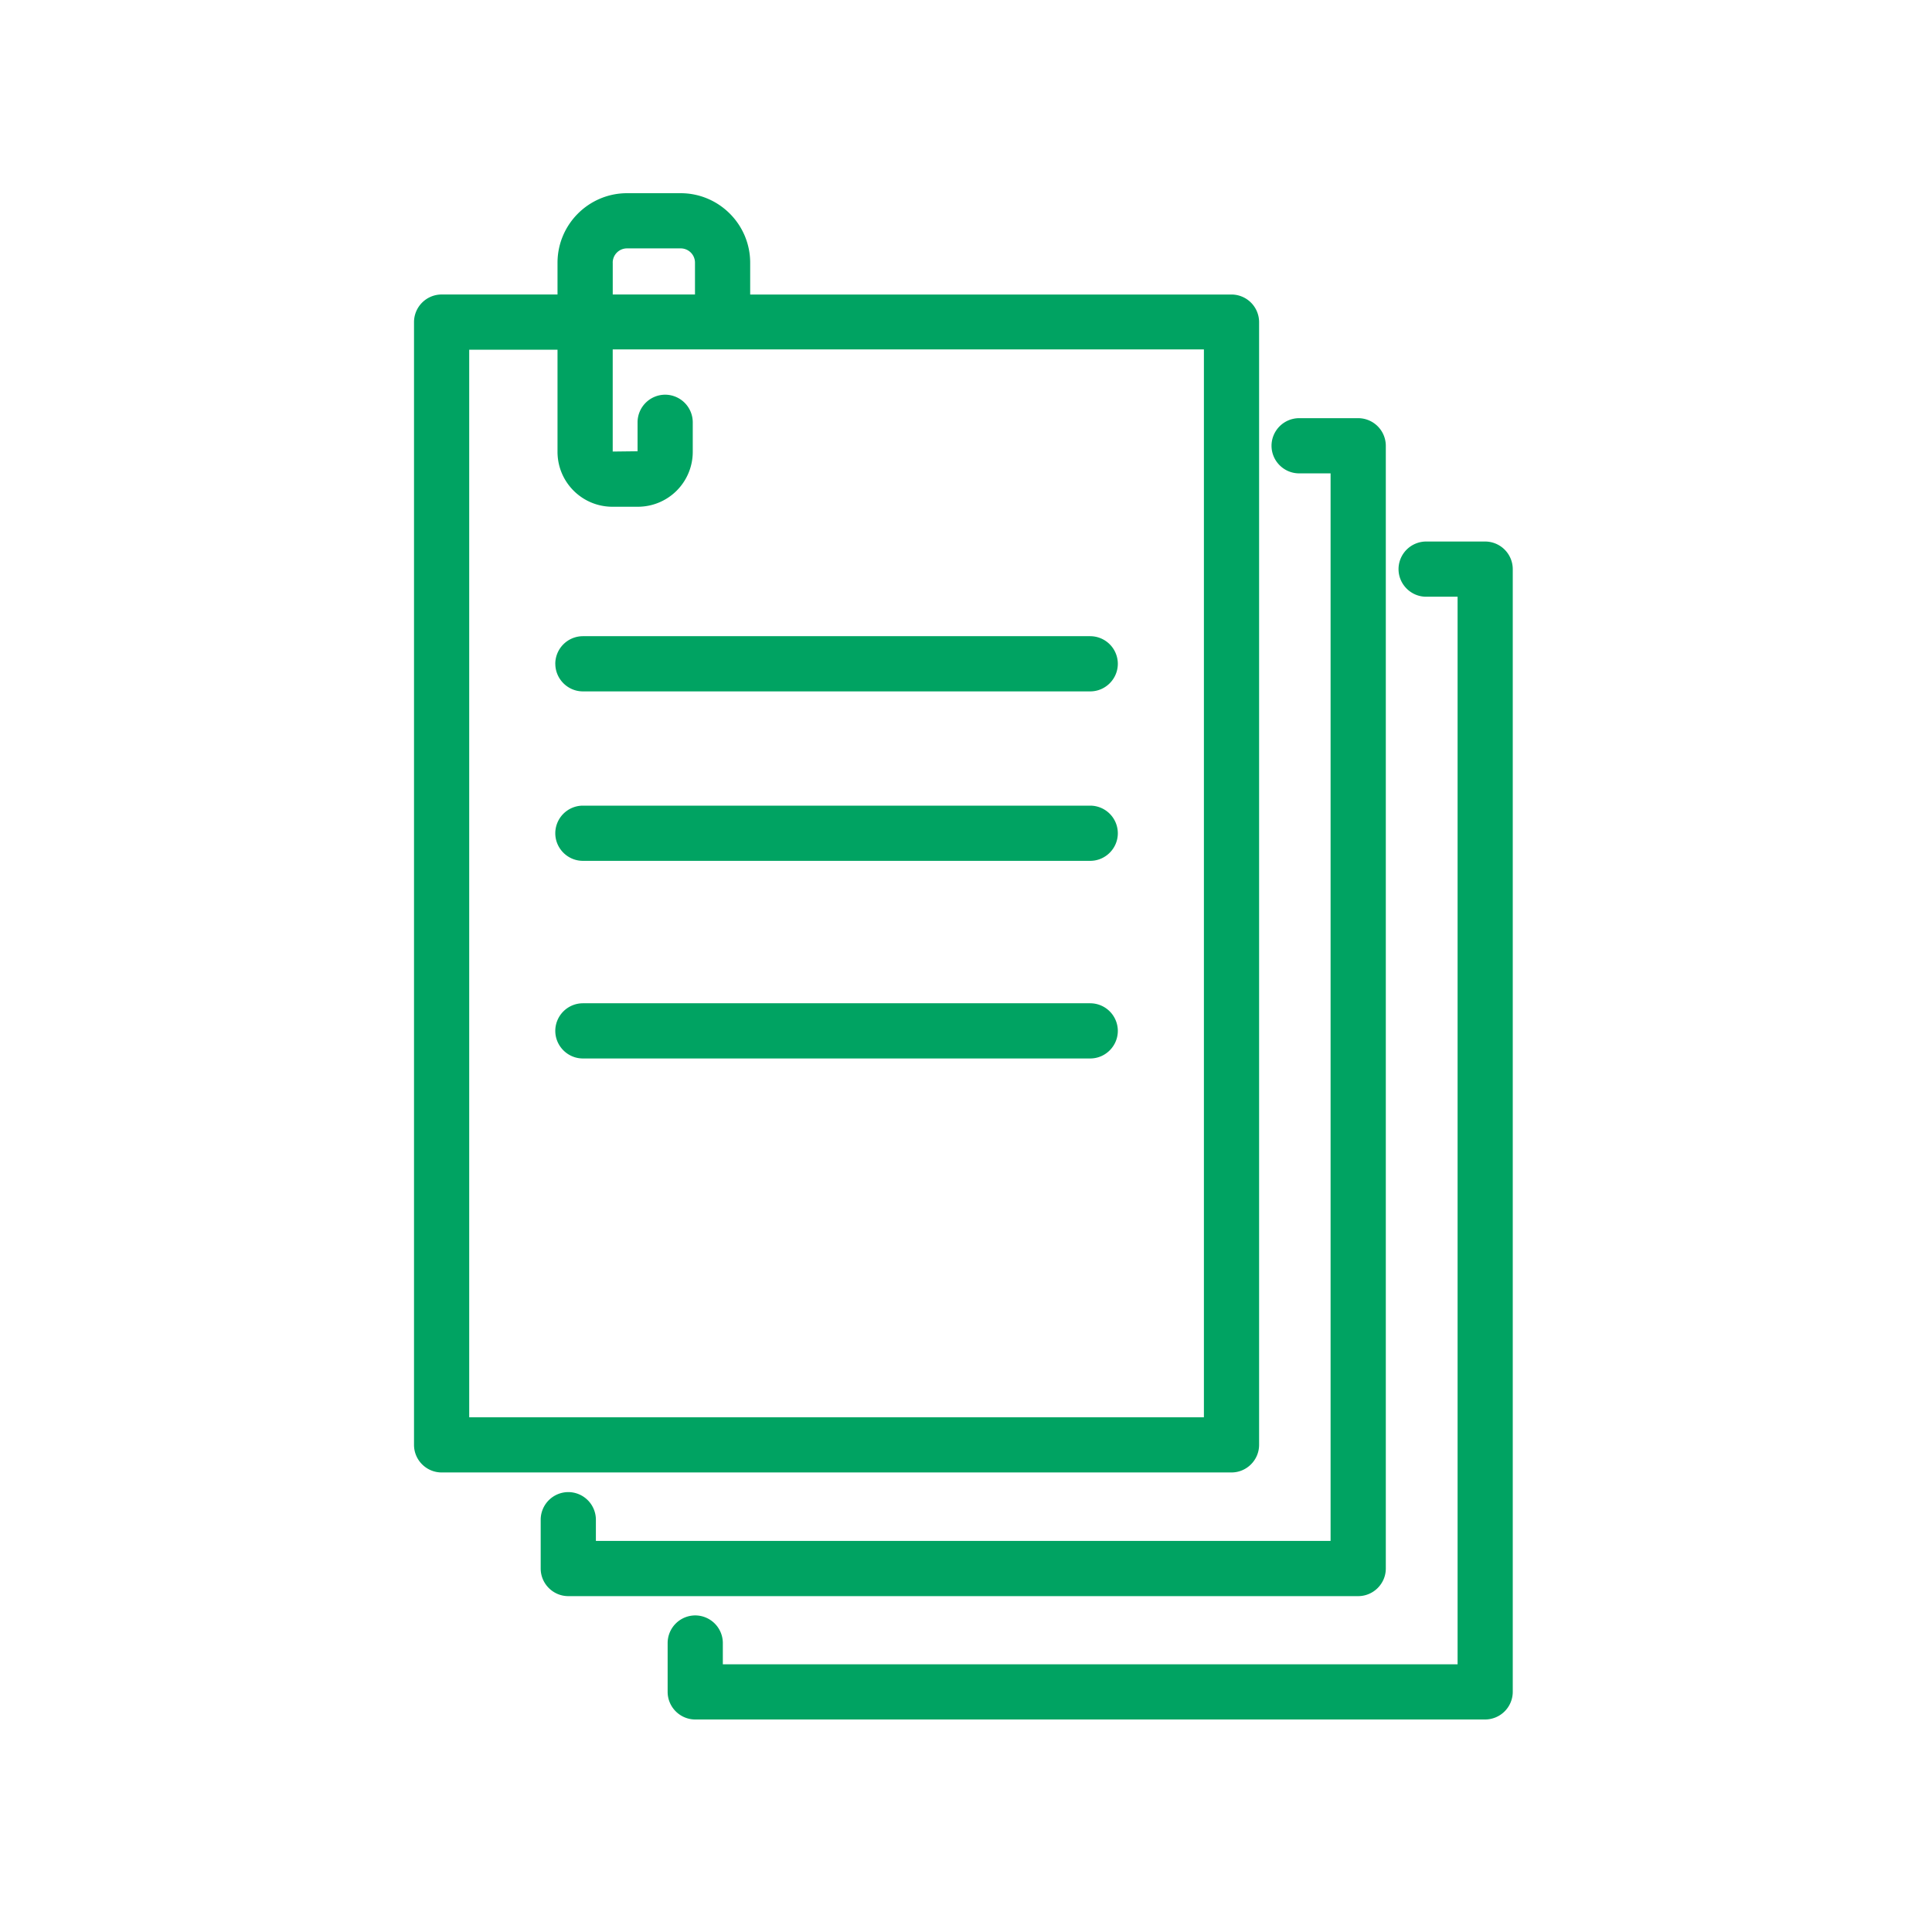 <svg width="65" height="65" viewBox="0 0 65 65" fill="none" xmlns="http://www.w3.org/2000/svg"><path d="M42.361 48.61V10.837a.931.931 0 00-.928-.928H25.239V8.84c0-1.29-1.05-2.34-2.34-2.34h-1.802c-1.29 0-2.34 1.05-2.34 2.34v1.068h-3.9a.931.931 0 00-.928.928v37.775c0 .51.417.928.928.928h26.576c.51 0 .928-.418.928-.928zM20.614 8.84a.48.48 0 01.483-.483H22.9a.48.48 0 01.482.483v1.068h-2.767V8.84zm19.89 38.842H15.786V11.765h2.971v3.436c0 1.021.827 1.848 1.848 1.848h.854a1.847 1.847 0 001.848-1.848v-.994a.931.931 0 00-.928-.928.931.931 0 00-.929.928v.975l-.836.01v-3.436h19.89v35.926z" fill="#00A362"/><path d="M46.624 52.77V14.997a.931.931 0 00-.929-.928h-1.987a.931.931 0 00-.929.928c0 .511.418.929.929.929h1.058v35.917H20.048v-.715a.931.931 0 00-.929-.928.931.931 0 00-.928.928v1.644c0 .51.418.928.928.928h26.576c.51 0 .929-.418.929-.928z" fill="#00A362"/><path d="M49.966 18.219H47.98a.931.931 0 00-.928.928c0 .51.418.929.928.929h1.059v35.917h-24.72v-.715a.931.931 0 00-.928-.929.931.931 0 00-.929.929v1.643c0 .511.418.929.929.929h26.575a.932.932 0 00.929-.929V19.147a.931.931 0 00-.929-.928zm-31.283 4.113c0 .51.418.929.928.929H36.68c.51 0 .928-.418.928-.929a.931.931 0 00-.928-.928H19.61a.931.931 0 00-.928.928zm17.996 4.773H19.61a.931.931 0 00-.928.929c0 .51.418.928.928.928h17.07c.51 0 .928-.418.928-.928a.931.931 0 00-.928-.929z" fill="#00A362"/><path d="M36.679 33.754H19.61a.931.931 0 00-.928.928c0 .51.418.929.928.929h17.07c.51 0 .928-.418.928-.929a.931.931 0 00-.928-.928z" fill="#00A362"/></svg>